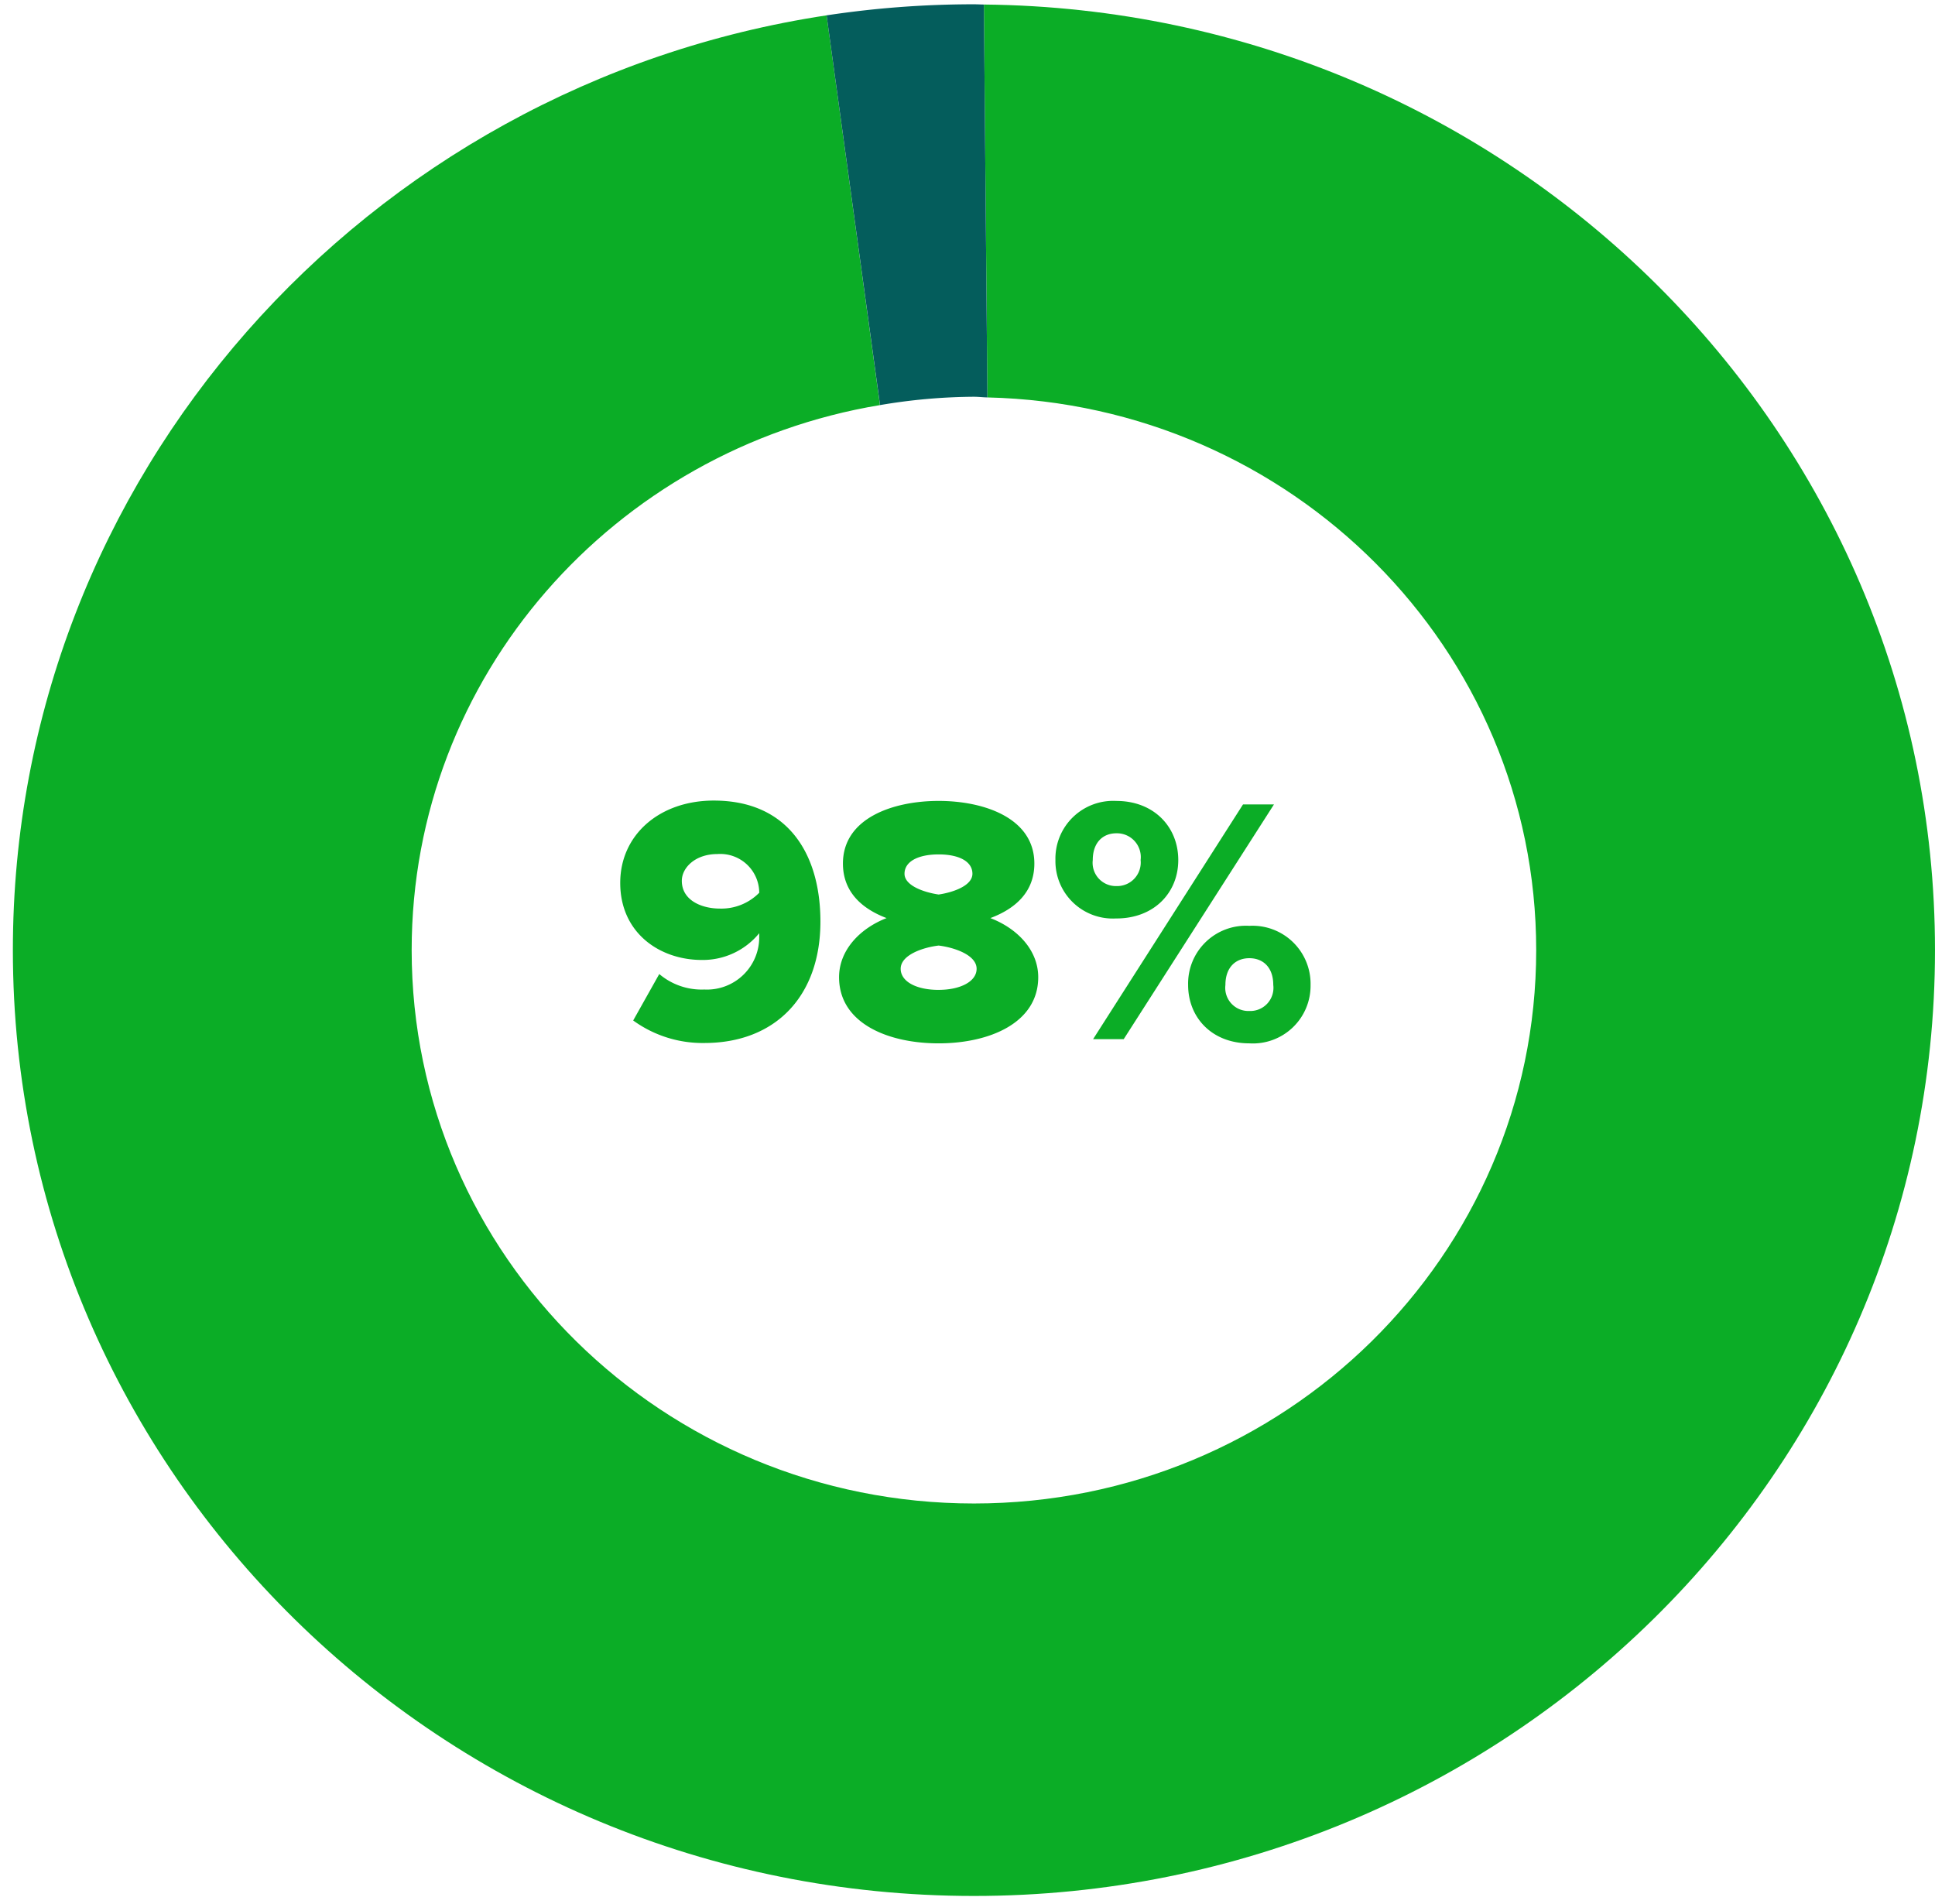 <svg xmlns="http://www.w3.org/2000/svg" xmlns:xlink="http://www.w3.org/1999/xlink" width="208.972" height="205.667" viewBox="0 0 208.972 205.667">
  <defs>
    <clipPath id="clip-path">
      <rect id="Rechteck_1129" data-name="Rechteck 1129" width="208.972" height="205.667" fill="none"/>
    </clipPath>
    <clipPath id="clip-path-2">
      <rect id="Rechteck_1127" data-name="Rechteck 1127" width="207.582" height="204.299" fill="none"/>
    </clipPath>
  </defs>
  <g id="Gruppe_1730" data-name="Gruppe 1730" transform="translate(-288.398 -5774.066)">
    <g id="Gruppe_1438" data-name="Gruppe 1438" transform="translate(288.398 5774.065)">
      <path id="Pfad_14518" data-name="Pfad 14518" d="M9.88.418c7.676,0,12.54-5.054,12.54-13.11,0-7.3-3.5-13.072-11.514-13.072C5.054-25.764.8-22.078.8-16.872c0,5.4,4.256,8.322,8.816,8.322a7.864,7.864,0,0,0,6.194-2.888v.3A5.647,5.647,0,0,1,9.88-5.358,7.08,7.08,0,0,1,5.016-7.03L2.2-2.014A12.755,12.755,0,0,0,9.88.418ZM11.552-14.1c-1.938,0-4.1-.874-4.1-3,0-1.406,1.444-2.888,3.838-2.888a4.207,4.207,0,0,1,4.522,4.18A5.73,5.73,0,0,1,11.552-14.1ZM35.188.456c5.472,0,10.754-2.2,10.754-7.144,0-2.888-2.2-5.244-5.168-6.384,2.736-1.026,4.75-2.85,4.75-5.89,0-4.9-5.4-6.764-10.336-6.764s-10.336,1.862-10.336,6.764c0,3.04,2.014,4.864,4.712,5.89-2.926,1.14-5.13,3.5-5.13,6.384C24.434-1.71,29.716.456,35.188.456Zm0-16.074c-1.558-.228-3.686-.95-3.686-2.242,0-1.33,1.482-2.09,3.686-2.09s3.648.76,3.648,2.09C38.836-16.568,36.746-15.846,35.188-15.618Zm0,10.3c-2.432,0-4.1-.912-4.1-2.28,0-1.52,2.47-2.318,4.1-2.508,1.6.19,4.1.988,4.1,2.508C39.292-6.232,37.544-5.32,35.188-5.32Zm19.19-7.714c4.066,0,6.688-2.774,6.688-6.308,0-3.572-2.622-6.384-6.688-6.384A6.238,6.238,0,0,0,47.8-19.342,6.2,6.2,0,0,0,54.378-13.034ZM55.176,0,71.4-25.346H68.058L51.87,0ZM68.742.456a6.232,6.232,0,0,0,6.612-6.308,6.27,6.27,0,0,0-6.612-6.384A6.248,6.248,0,0,0,62.13-5.852C62.13-2.318,64.714.456,68.742.456ZM54.378-16.53a2.513,2.513,0,0,1-2.546-2.812c0-1.9,1.1-2.888,2.546-2.888A2.573,2.573,0,0,1,57-19.342,2.548,2.548,0,0,1,54.378-16.53ZM68.742-3.04a2.5,2.5,0,0,1-2.584-2.812c0-1.9,1.1-2.888,2.584-2.888s2.584.988,2.584,2.888A2.5,2.5,0,0,1,68.742-3.04Z" transform="translate(66.182 112.225)" fill="#0bad26"/>
    </g>
    <g id="Gruppe_1729" data-name="Gruppe 1729" transform="translate(-1131.652)">
      <g id="Gruppe_1433" data-name="Gruppe 1433" transform="translate(1421.44 5774.527)">
        <g id="Gruppe_1432" data-name="Gruppe 1432" clip-path="url(#clip-path-2)">
          <path id="Pfad_10059" data-name="Pfad 10059" d="M104.865.009l.38,42.432c32.858.767,59.268,27.167,59.268,59.691,0,33.007-27.185,59.762-60.721,59.762s-60.724-26.756-60.724-59.762c0-29.6,21.881-54.1,50.575-58.863L87.878,1.178C38.11,8.714,0,51.041,0,102.132,0,158.547,46.469,204.28,103.792,204.28s103.789-45.734,103.789-102.148C207.582,46.07,161.691.578,104.865.009" transform="translate(0 0.019)" fill="#0bad26"/>
        </g>
      </g>
      <g id="Gruppe_1437-2" data-name="Gruppe 1437" transform="translate(1421.44 5774.527)">
        <g id="Gruppe_1436-2" data-name="Gruppe 1436" clip-path="url(#clip-path-2)">
          <path id="Pfad_10061" data-name="Pfad 10061" d="M44.341,42.387c.492,0,.965.062,1.453.071L45.414.026C45.055.023,44.7,0,44.341,0A106.342,106.342,0,0,0,28.427,1.194L34.2,43.286a61.94,61.94,0,0,1,10.146-.9" transform="translate(59.451 0.002)" fill="#045d5c"/>
        </g>
      </g>
    </g>
  </g>
</svg>
